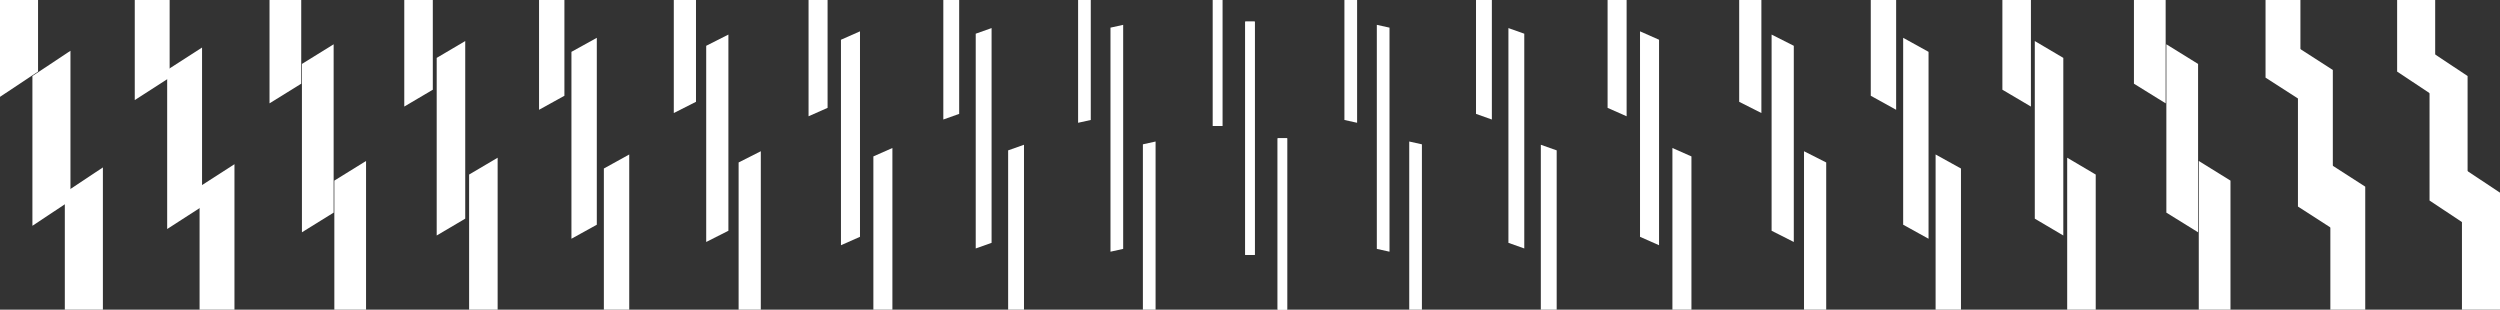 <svg xmlns="http://www.w3.org/2000/svg" xmlns:xlink="http://www.w3.org/1999/xlink" width="444" height="55" viewBox="0 0 444 55">
  <rect x="0" y="0" width="444" height="55" fill="#333333" stroke="none"/>
  <defs>
    <clipPath id="clip-path">
      <rect id="Rectangle_2397" data-name="Rectangle 2397" width="444" height="55" transform="translate(451 4030)" fill="#fff"/>
    </clipPath>
  </defs>
  <g id="Group_2206" data-name="Group 2206" transform="translate(-451 -4030)" clip-path="url(#clip-path)">
    <path id="Path_4331" data-name="Path 4331" d="M522.164,9.94v26.6l-6.758-4.486V5.454Z" transform="translate(361.324 4010.662)" fill="#fff"/>
    <path id="Path_4332" data-name="Path 4332" d="M493.308,8.835V37.081l-6.194-3.987V4.848Z" transform="translate(366.246 4010.693)" fill="#fff"/>
    <path id="Path_4333" data-name="Path 4333" d="M464.452,7.731v29.9l-5.632-3.49V4.243Z" transform="translate(371.168 4010.723)" fill="#fff"/>
    <path id="Path_4334" data-name="Path 4334" d="M435.6,6.627V38.171l-5.068-2.991V3.636Z" transform="translate(376.092 4010.754)" fill="#fff"/>
    <path id="Path_4335" data-name="Path 4335" d="M406.74,5.522V38.716l-4.505-2.492V3.03Z" transform="translate(381.014 4010.783)" fill="#fff"/>
    <path id="Path_4336" data-name="Path 4336" d="M377.884,4.418V39.261l-3.942-1.994V2.424Z" transform="translate(385.938 4010.814)" fill="#fff"/>
    <path id="Path_4337" data-name="Path 4337" d="M349.028,3.313V39.807l-3.379-1.495V1.818Z" transform="translate(390.859 4010.844)" fill="#fff"/>
    <path id="Path_4338" data-name="Path 4338" d="M320.172,2.209V40.352l-2.816-1V1.212Z" transform="translate(395.783 4010.875)" fill="#fff"/>
    <path id="Path_4339" data-name="Path 4339" d="M291.316,1.1V40.9l-2.253-.5V.606Z" transform="translate(400.705 4010.906)" fill="#fff"/>
    <rect id="Rectangle_2742" data-name="Rectangle 2742" width="1.69" height="41.442" transform="translate(666.398 4010.936)" fill="#fff"/>
    <path id="Path_4340" data-name="Path 4340" d="M0,9.94v26.6L6.758,32.05V5.455Z" transform="translate(451 4010.662)" fill="#fff"/>
    <path id="Path_4341" data-name="Path 4341" d="M28.975,8.835V37.081l6.194-3.987V4.848Z" transform="translate(445.959 4010.693)" fill="#fff"/>
    <path id="Path_4342" data-name="Path 4342" d="M57.949,7.731v29.9l5.632-3.49V4.243Z" transform="translate(440.918 4010.723)" fill="#fff"/>
    <path id="Path_4343" data-name="Path 4343" d="M86.924,6.627V38.171l5.068-2.991V3.636Z" transform="translate(435.875 4010.754)" fill="#fff"/>
    <path id="Path_4344" data-name="Path 4344" d="M115.9,5.522V38.716l4.505-2.492V3.03Z" transform="translate(430.834 4010.783)" fill="#fff"/>
    <path id="Path_4345" data-name="Path 4345" d="M144.873,4.418V39.261l3.942-1.994V2.424Z" transform="translate(425.793 4010.814)" fill="#fff"/>
    <path id="Path_4346" data-name="Path 4346" d="M173.847,3.313V39.807l3.379-1.495V1.818Z" transform="translate(420.752 4010.844)" fill="#fff"/>
    <path id="Path_4347" data-name="Path 4347" d="M202.822,2.209V40.352l2.816-1V1.212Z" transform="translate(415.711 4010.875)" fill="#fff"/>
    <path id="Path_4348" data-name="Path 4348" d="M231.8,1.1V40.9l2.253-.5V.606Z" transform="translate(410.67 4010.906)" fill="#fff"/>
    <rect id="Rectangle_2743" data-name="Rectangle 2743" width="1.69" height="41.442" transform="translate(666.398 4010.936)" fill="#fff"/>
    <path id="Path_4349" data-name="Path 4349" d="M529.133,34.051v26.6l-6.758-4.486v-26.6Z" transform="translate(360.111 4009.451)" fill="#fff"/>
    <path id="Path_4350" data-name="Path 4350" d="M500.277,32.946V61.192L494.082,57.2V28.959Z" transform="translate(365.033 4009.482)" fill="#fff"/>
    <path id="Path_4351" data-name="Path 4351" d="M471.421,31.842v29.9l-5.632-3.49V28.354Z" transform="translate(369.957 4009.512)" fill="#fff"/>
    <path id="Path_4352" data-name="Path 4352" d="M442.565,30.738V62.282L437.5,59.292V27.747Z" transform="translate(374.879 4009.543)" fill="#fff"/>
    <path id="Path_4353" data-name="Path 4353" d="M413.709,29.633V62.827L409.2,60.335V27.141Z" transform="translate(379.801 4009.574)" fill="#fff"/>
    <path id="Path_4354" data-name="Path 4354" d="M384.853,28.529V63.372l-3.942-1.994V26.535Z" transform="translate(384.725 4009.604)" fill="#fff"/>
    <path id="Path_4355" data-name="Path 4355" d="M356,27.424V63.918l-3.379-1.495V25.929Z" transform="translate(389.646 4009.635)" fill="#fff"/>
    <path id="Path_4356" data-name="Path 4356" d="M327.141,26.32V64.463l-2.816-1V25.323Z" transform="translate(394.57 4009.664)" fill="#fff"/>
    <path id="Path_4357" data-name="Path 4357" d="M298.285,25.215V65.007l-2.253-.5V24.717Z" transform="translate(399.492 4009.695)" fill="#fff"/>
    <rect id="Rectangle_2744" data-name="Rectangle 2744" width="1.689" height="41.442" transform="translate(672.156 4033.836)" fill="#fff"/>
    <path id="Path_4358" data-name="Path 4358" d="M6.969,34.051v26.6l6.758-4.486v-26.6Z" transform="translate(449.787 4009.451)" fill="#fff"/>
    <path id="Path_4359" data-name="Path 4359" d="M35.944,32.946V61.192L42.138,57.2V28.959Z" transform="translate(444.746 4009.482)" fill="#fff"/>
    <path id="Path_4360" data-name="Path 4360" d="M64.918,31.842v29.9l5.632-3.49V28.354Z" transform="translate(439.705 4009.512)" fill="#fff"/>
    <path id="Path_4361" data-name="Path 4361" d="M93.893,30.738V62.282l5.068-2.991V27.747Z" transform="translate(434.664 4009.543)" fill="#fff"/>
    <path id="Path_4362" data-name="Path 4362" d="M122.867,29.633V62.827l4.505-2.492V27.141Z" transform="translate(429.621 4009.574)" fill="#fff"/>
    <path id="Path_4363" data-name="Path 4363" d="M151.842,28.529V63.372l3.942-1.994V26.535Z" transform="translate(424.58 4009.604)" fill="#fff"/>
    <path id="Path_4364" data-name="Path 4364" d="M180.816,27.424V63.918l3.379-1.495V25.929Z" transform="translate(419.539 4009.635)" fill="#fff"/>
    <path id="Path_4365" data-name="Path 4365" d="M209.791,26.32V64.463l2.816-1V25.323Z" transform="translate(414.498 4009.664)" fill="#fff"/>
    <path id="Path_4366" data-name="Path 4366" d="M238.765,25.215V65.007l2.253-.5V24.717Z" transform="translate(409.457 4009.695)" fill="#fff"/>
    <rect id="Rectangle_2745" data-name="Rectangle 2745" width="1.689" height="41.442" transform="translate(672.154 4033.836)" fill="#fff"/>
    <path id="Path_4367" data-name="Path 4367" d="M529.344,77.977l6.758,4.486v-26.6l-6.758-4.485Z" transform="translate(358.898 4008.357)" fill="#fff"/>
    <path id="Path_4368" data-name="Path 4368" d="M507.246,54.763V83.008l-6.194-3.987V50.775Z" transform="translate(363.82 4008.387)" fill="#fff"/>
    <path id="Path_4369" data-name="Path 4369" d="M478.39,53.658v29.9l-5.632-3.49V50.17Z" transform="translate(368.744 4008.418)" fill="#fff"/>
    <path id="Path_4370" data-name="Path 4370" d="M449.534,52.554V84.1l-5.068-2.991V49.563Z" transform="translate(373.666 4008.447)" fill="#fff"/>
    <path id="Path_4371" data-name="Path 4371" d="M420.678,51.449V84.643l-4.505-2.492V48.957Z" transform="translate(378.59 4008.479)" fill="#fff"/>
    <path id="Path_4372" data-name="Path 4372" d="M391.822,50.345V85.188l-3.942-1.994V48.351Z" transform="translate(383.512 4008.508)" fill="#fff"/>
    <path id="Path_4373" data-name="Path 4373" d="M362.966,49.24V85.734l-3.379-1.495V47.746Z" transform="translate(388.434 4008.539)" fill="#fff"/>
    <path id="Path_4374" data-name="Path 4374" d="M334.11,48.136V86.279l-2.816-1V47.139Z" transform="translate(393.357 4008.57)" fill="#fff"/>
    <path id="Path_4375" data-name="Path 4375" d="M303,86.326l2.252.5V47.032l-2.252-.5Z" transform="translate(398.279 4008.6)" fill="#fff"/>
    <rect id="Rectangle_2746" data-name="Rectangle 2746" width="1.69" height="41.442" transform="translate(677.912 4054.559)" fill="#fff"/>
    <path id="Path_4376" data-name="Path 4376" d="M13.938,55.867v26.6L20.7,77.977v-26.6Z" transform="translate(448.574 4008.357)" fill="#fff"/>
    <path id="Path_4377" data-name="Path 4377" d="M42.913,54.763V83.008l6.194-3.987V50.775Z" transform="translate(443.533 4008.387)" fill="#fff"/>
    <path id="Path_4378" data-name="Path 4378" d="M71.887,53.658v29.9l5.632-3.49V50.17Z" transform="translate(438.492 4008.418)" fill="#fff"/>
    <path id="Path_4379" data-name="Path 4379" d="M100.862,52.554V84.1l5.068-2.991V49.563Z" transform="translate(433.451 4008.447)" fill="#fff"/>
    <path id="Path_4380" data-name="Path 4380" d="M129.836,51.449V84.643l4.505-2.492V48.957Z" transform="translate(428.41 4008.479)" fill="#fff"/>
    <path id="Path_4381" data-name="Path 4381" d="M158.811,50.345V85.188l3.942-1.994V48.351Z" transform="translate(423.367 4008.508)" fill="#fff"/>
    <path id="Path_4382" data-name="Path 4382" d="M187.785,49.24V85.734l3.379-1.495V47.746Z" transform="translate(418.326 4008.539)" fill="#fff"/>
    <path id="Path_4383" data-name="Path 4383" d="M216.76,48.136V86.279l2.816-1V47.139Z" transform="translate(413.285 4008.57)" fill="#fff"/>
    <path id="Path_4384" data-name="Path 4384" d="M245.734,47.031V86.824l2.253-.5V46.533Z" transform="translate(408.244 4008.6)" fill="#fff"/>
    <rect id="Rectangle_2747" data-name="Rectangle 2747" width="1.69" height="41.442" transform="translate(677.912 4054.559)" fill="#fff"/>
  </g>
</svg>
